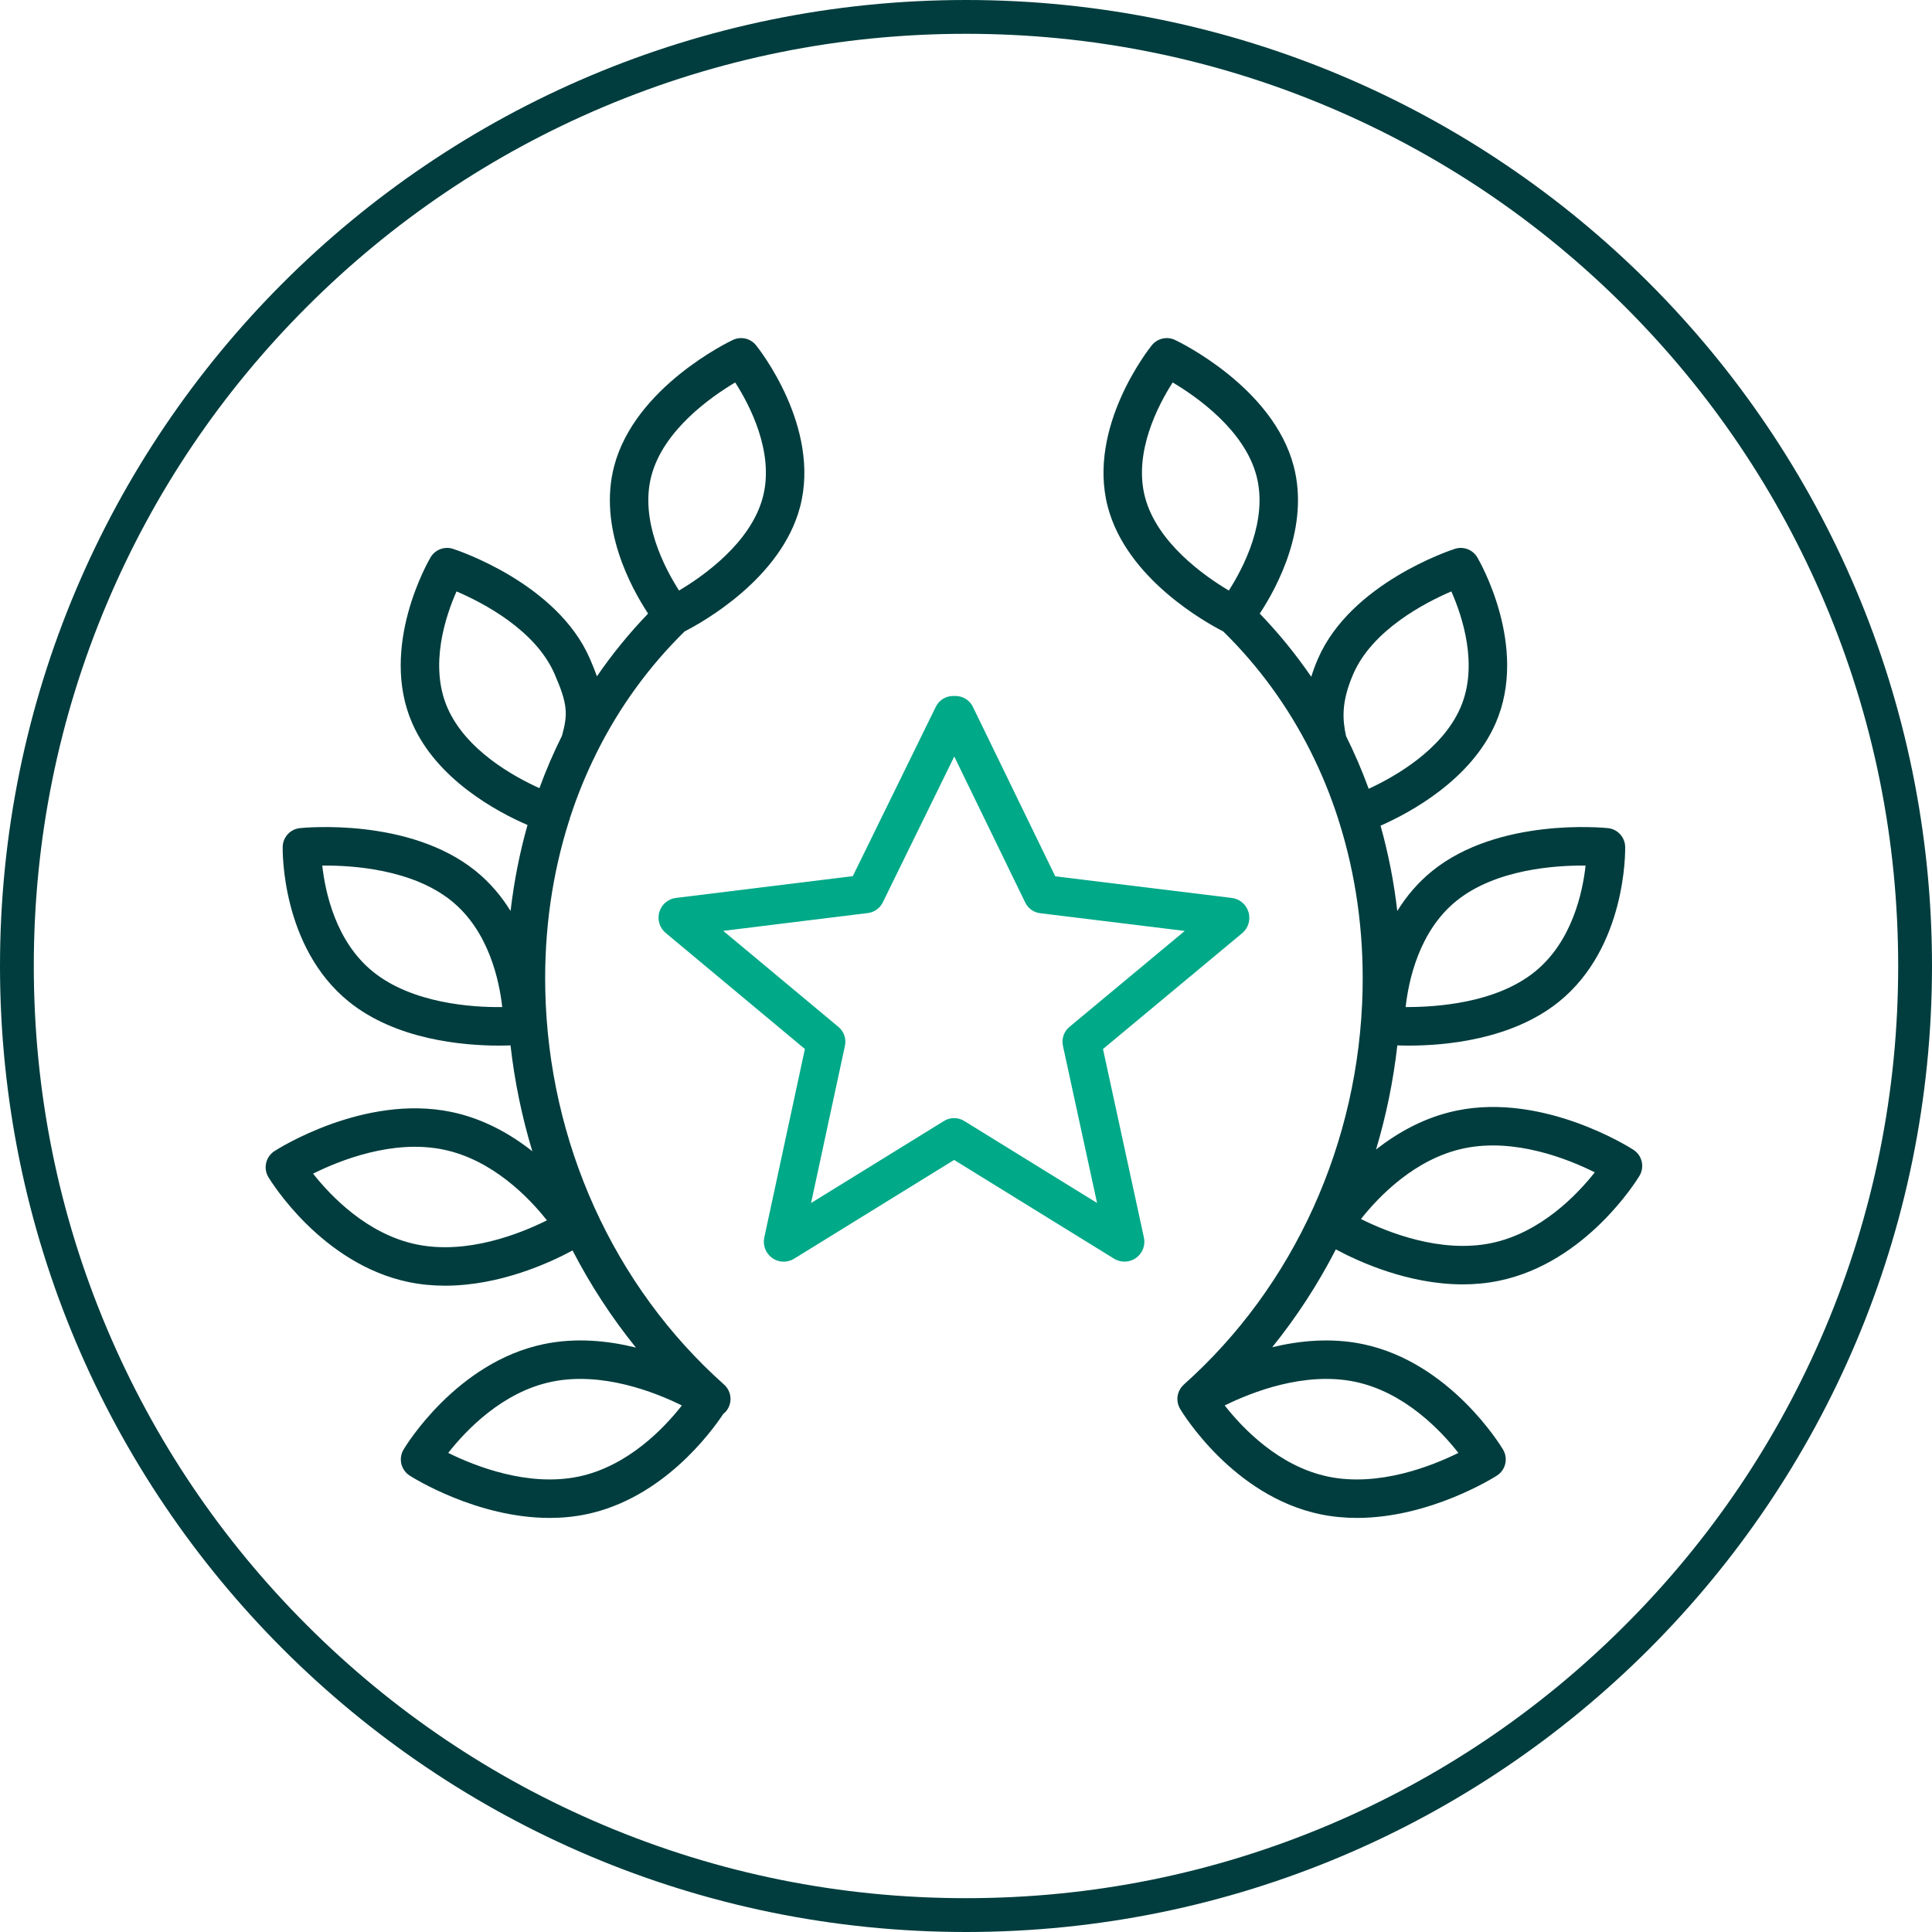 <?xml version="1.0" encoding="UTF-8"?> <svg xmlns="http://www.w3.org/2000/svg" xmlns:xlink="http://www.w3.org/1999/xlink" width="123px" height="123px" viewBox="0 0 123 123" version="1.1"><title>ATOMS/Icon/Style 1</title><g id="Sprint-2-HF" stroke="none" stroke-width="1" fill="none" fill-rule="evenodd"><g id="CULTURE-&amp;-CORE-VALUES-HF" transform="translate(-1138, -1167)"><g id="ATOMS/Icon/Style-1" transform="translate(1138, 1167)"><g id="ATOMS/Icon/Style-1/*Outer-Circle" fill="#013D3E"><path d="M61.5,0 C27.534,0 0,27.534 0,61.5 C0,95.466 27.534,123 61.5,123 C95.466,123 123,95.466 123,61.5 C123,27.534 95.466,0 61.5,0 M61.5,2.152 C69.513,2.152 77.285,3.721 84.6,6.815 C91.667,9.804 98.014,14.084 103.465,19.535 C108.916,24.986 113.195,31.333 116.185,38.4 C119.279,45.715 120.847,53.487 120.847,61.5 C120.847,69.513 119.279,77.285 116.185,84.6 C113.195,91.667 108.916,98.014 103.465,103.465 C98.014,108.916 91.667,113.196 84.6,116.185 C77.285,119.279 69.513,120.847 61.5,120.847 C53.487,120.847 45.715,119.279 38.4,116.185 C31.333,113.196 24.986,108.916 19.535,103.465 C14.084,98.014 9.804,91.667 6.815,84.6 C3.721,77.285 2.152,69.513 2.152,61.5 C2.152,53.487 3.721,45.715 6.815,38.4 C9.804,31.333 14.084,24.986 19.535,19.535 C24.986,14.084 31.333,9.804 38.4,6.815 C45.715,3.721 53.487,2.152 61.5,2.152" id="Fill-1"></path></g><g id="Group" stroke-width="1" transform="translate(16.913, 21.525)"><path d="M31.654,10.124 C30.888,13.037 27.852,15.16 26.318,16.071 C25.404,14.646 23.808,11.617 24.556,8.771 C25.322,5.858 28.359,3.734 29.893,2.824 C30.807,4.248 32.402,7.277 31.654,10.124 M19.918,72.482 L19.918,72.482 C16.704,73.152 13.329,71.817 11.623,70.974 C12.738,69.551 15.055,67.101 18.203,66.445 C21.418,65.775 24.792,67.11 26.498,67.953 C25.383,69.377 23.065,71.826 19.918,72.482 M6.838,40.342 C4.456,38.42 3.79,35.265 3.604,33.582 C5.515,33.561 9.327,33.81 11.828,35.829 C14.209,37.751 14.875,40.906 15.061,42.589 C13.159,42.617 9.339,42.361 6.838,40.342 M11.573,23.533 C10.394,20.827 11.472,17.659 12.152,16.127 C13.823,16.843 17.17,18.574 18.391,21.377 C19.231,23.303 19.249,23.938 18.864,25.319 C18.326,26.397 17.846,27.509 17.429,28.652 C15.767,27.903 12.746,26.226 11.573,23.533 M9.618,57.703 C6.467,57.057 4.139,54.615 3.019,53.195 C4.722,52.346 8.089,51.002 11.306,51.661 C14.458,52.307 16.786,54.749 17.906,56.168 C16.202,57.017 12.835,58.362 9.618,57.703 M29.744,0.117 C29.49,0.237 23.512,3.113 22.188,8.148 C21.17,12.023 23.234,15.847 24.348,17.539 C23.148,18.783 22.061,20.119 21.09,21.533 C20.965,21.182 20.815,20.809 20.637,20.399 C18.545,15.599 12.197,13.504 11.928,13.417 C11.383,13.241 10.788,13.467 10.497,13.961 C10.362,14.191 7.209,19.647 9.328,24.511 C10.897,28.113 14.742,30.164 16.671,30.998 C16.171,32.766 15.81,34.596 15.592,36.473 C15.026,35.556 14.299,34.677 13.366,33.923 C9.141,30.513 2.463,31.169 2.181,31.197 C1.567,31.261 1.097,31.772 1.084,32.39 C1.079,32.649 1.002,38.778 5.299,42.248 C8.306,44.674 12.554,45.043 14.856,45.043 C15.132,45.043 15.375,45.037 15.589,45.029 C15.849,47.33 16.316,49.586 16.978,51.77 C15.594,50.676 13.855,49.684 11.798,49.262 C6.27,48.129 0.791,51.61 0.561,51.759 C0.005,52.118 -0.165,52.852 0.175,53.419 C0.311,53.644 3.562,58.961 9.127,60.102 C9.898,60.26 10.669,60.328 11.424,60.328 C14.917,60.328 18.087,58.869 19.538,58.084 C20.672,60.278 22.023,62.351 23.572,64.268 C21.798,63.829 19.753,63.62 17.703,64.048 C12.143,65.207 8.913,70.535 8.778,70.762 C8.441,71.329 8.614,72.063 9.17,72.419 C9.369,72.546 13.439,75.113 18.08,75.113 C18.849,75.113 19.633,75.043 20.418,74.879 C25.263,73.869 28.338,69.694 29.137,68.487 C29.188,68.446 29.24,68.404 29.285,68.354 C29.735,67.849 29.69,67.075 29.185,66.625 C22.154,60.361 18.005,51.203 17.802,41.499 C17.723,37.722 18.248,34.097 19.318,30.729 C19.327,30.704 19.34,30.682 19.348,30.657 C19.358,30.625 19.361,30.593 19.369,30.561 C19.828,29.143 20.388,27.774 21.042,26.458 C21.068,26.413 21.089,26.365 21.11,26.317 C22.534,23.483 24.397,20.907 26.673,18.674 C27.777,18.111 32.82,15.32 34.023,10.746 C35.358,5.665 31.389,0.666 31.22,0.456 C30.865,0.015 30.254,-0.124 29.744,0.117 M78.019,57.619 C74.802,58.278 71.435,56.932 69.732,56.083 C70.853,54.664 73.181,52.222 76.331,51.576 C79.549,50.916 82.917,52.262 84.619,53.111 C83.498,54.53 81.17,56.972 78.019,57.619 M69.354,66.445 C72.502,67.102 74.82,69.551 75.934,70.974 C74.227,71.817 70.854,73.153 67.638,72.482 L67.638,72.482 C64.49,71.825 62.172,69.376 61.058,67.953 C62.765,67.109 66.141,65.775 69.354,66.445 M55.983,10.124 C55.235,7.277 56.831,4.248 57.744,2.824 C59.279,3.734 62.315,5.858 63.081,8.771 C63.829,11.618 62.233,14.647 61.32,16.071 C59.785,15.16 56.749,13.037 55.983,10.124 M69.246,21.377 C70.467,18.574 73.815,16.842 75.486,16.127 C76.166,17.661 77.243,20.827 76.064,23.533 C74.892,26.224 71.885,27.926 70.224,28.693 C69.805,27.542 69.323,26.423 68.783,25.337 C68.558,24.295 68.463,23.176 69.246,21.377 M75.81,35.829 C78.311,33.809 82.124,33.56 84.033,33.582 C83.847,35.266 83.18,38.421 80.799,40.342 C78.298,42.362 74.482,42.594 72.576,42.589 C72.762,40.905 73.429,37.751 75.81,35.829 M87.077,51.675 C86.847,51.526 81.368,48.042 75.84,49.177 C73.798,49.595 72.07,50.576 70.691,51.661 C71.336,49.511 71.792,47.291 72.048,45.029 C72.262,45.037 72.505,45.043 72.781,45.043 C75.083,45.043 79.332,44.674 82.337,42.248 C86.635,38.778 86.559,32.649 86.553,32.39 C86.54,31.773 86.071,31.261 85.457,31.197 C85.174,31.169 78.495,30.513 74.271,33.923 C73.338,34.677 72.611,35.556 72.045,36.473 C71.829,34.611 71.473,32.797 70.979,31.042 C72.897,30.195 76.739,28.115 78.309,24.511 C80.429,19.647 77.276,14.191 77.14,13.961 C76.849,13.467 76.255,13.241 75.709,13.417 C75.44,13.504 69.092,15.599 67.001,20.399 C66.823,20.807 66.682,21.193 66.568,21.562 C65.592,20.138 64.498,18.793 63.289,17.539 C64.403,15.847 66.467,12.023 65.449,8.148 C64.125,3.113 58.147,0.237 57.894,0.117 C57.383,-0.124 56.773,0.016 56.417,0.456 C56.248,0.666 52.279,5.665 53.615,10.746 C54.817,15.32 59.86,18.111 60.964,18.674 C63.227,20.895 65.083,23.454 66.504,26.268 C66.519,26.304 66.536,26.337 66.554,26.371 C67.234,27.731 67.813,29.149 68.286,30.618 C68.294,30.651 68.297,30.685 68.309,30.718 C68.316,30.74 68.327,30.76 68.336,30.782 C69.395,34.135 69.914,37.742 69.835,41.499 C69.632,51.203 65.482,60.361 58.452,66.625 C58.446,66.63 58.442,66.637 58.436,66.642 C58.4,66.675 58.37,66.712 58.339,66.748 C58.317,66.773 58.294,66.797 58.275,66.823 C58.248,66.86 58.228,66.899 58.206,66.938 C58.189,66.968 58.169,66.997 58.155,67.028 C58.137,67.066 58.126,67.107 58.112,67.147 C58.101,67.181 58.086,67.213 58.078,67.248 C58.067,67.291 58.064,67.335 58.058,67.378 C58.053,67.411 58.046,67.443 58.044,67.477 C58.042,67.522 58.046,67.568 58.049,67.614 C58.051,67.646 58.05,67.678 58.054,67.71 C58.06,67.749 58.072,67.788 58.082,67.827 C58.091,67.865 58.097,67.903 58.11,67.941 C58.12,67.97 58.136,67.997 58.149,68.026 C58.168,68.071 58.186,68.117 58.212,68.16 C58.213,68.162 58.213,68.164 58.214,68.166 C58.349,68.392 61.578,73.72 67.139,74.879 C67.923,75.042 68.708,75.113 69.476,75.113 C74.117,75.113 78.188,72.546 78.386,72.419 C78.943,72.063 79.116,71.329 78.778,70.762 C78.643,70.535 75.414,65.207 69.853,64.048 C67.842,63.629 65.835,63.823 64.083,64.245 C65.641,62.315 66.997,60.227 68.133,58.017 C69.598,58.805 72.747,60.244 76.215,60.244 C76.97,60.244 77.74,60.175 78.511,60.017 C84.076,58.876 87.327,53.56 87.463,53.334 C87.803,52.768 87.633,52.033 87.077,51.675" id="Fill-1" fill="#013D3E"></path><path d="M51.171,43.853 C50.82,44.145 50.661,44.608 50.758,45.055 L52.931,55.063 L44.473,49.841 C44.079,49.597 43.581,49.597 43.186,49.841 L34.723,55.066 L36.88,45.052 C36.975,44.607 36.817,44.146 36.467,43.854 L29.132,37.738 L38.338,36.603 C38.749,36.553 39.106,36.298 39.288,35.927 L43.84,26.639 L48.358,35.935 C48.54,36.309 48.899,36.565 49.311,36.615 L58.514,37.742 L51.171,43.853 Z M62.564,36.516 C62.406,36.025 61.975,35.683 61.47,35.637 L50.27,34.266 L45.025,23.475 C44.82,23.053 44.392,22.785 43.923,22.785 L43.765,22.785 C43.297,22.785 42.871,23.052 42.666,23.471 L37.381,34.254 L26.155,35.637 C25.659,35.685 25.234,36.02 25.075,36.501 C24.91,37.003 25.072,37.549 25.479,37.88 L34.33,45.26 L31.75,57.237 C31.632,57.732 31.82,58.251 32.237,58.555 C32.46,58.717 32.721,58.798 32.982,58.798 C33.219,58.798 33.456,58.731 33.665,58.597 L43.83,52.322 L53.995,58.598 C54.434,58.878 54.999,58.863 55.424,58.553 C55.84,58.249 56.028,57.73 55.908,57.236 L53.308,45.26 L62.15,37.902 C62.562,37.571 62.728,37.023 62.564,36.516 L62.564,36.516 Z" id="Fill-4" fill="#00A988"></path></g></g></g></g></svg> 
